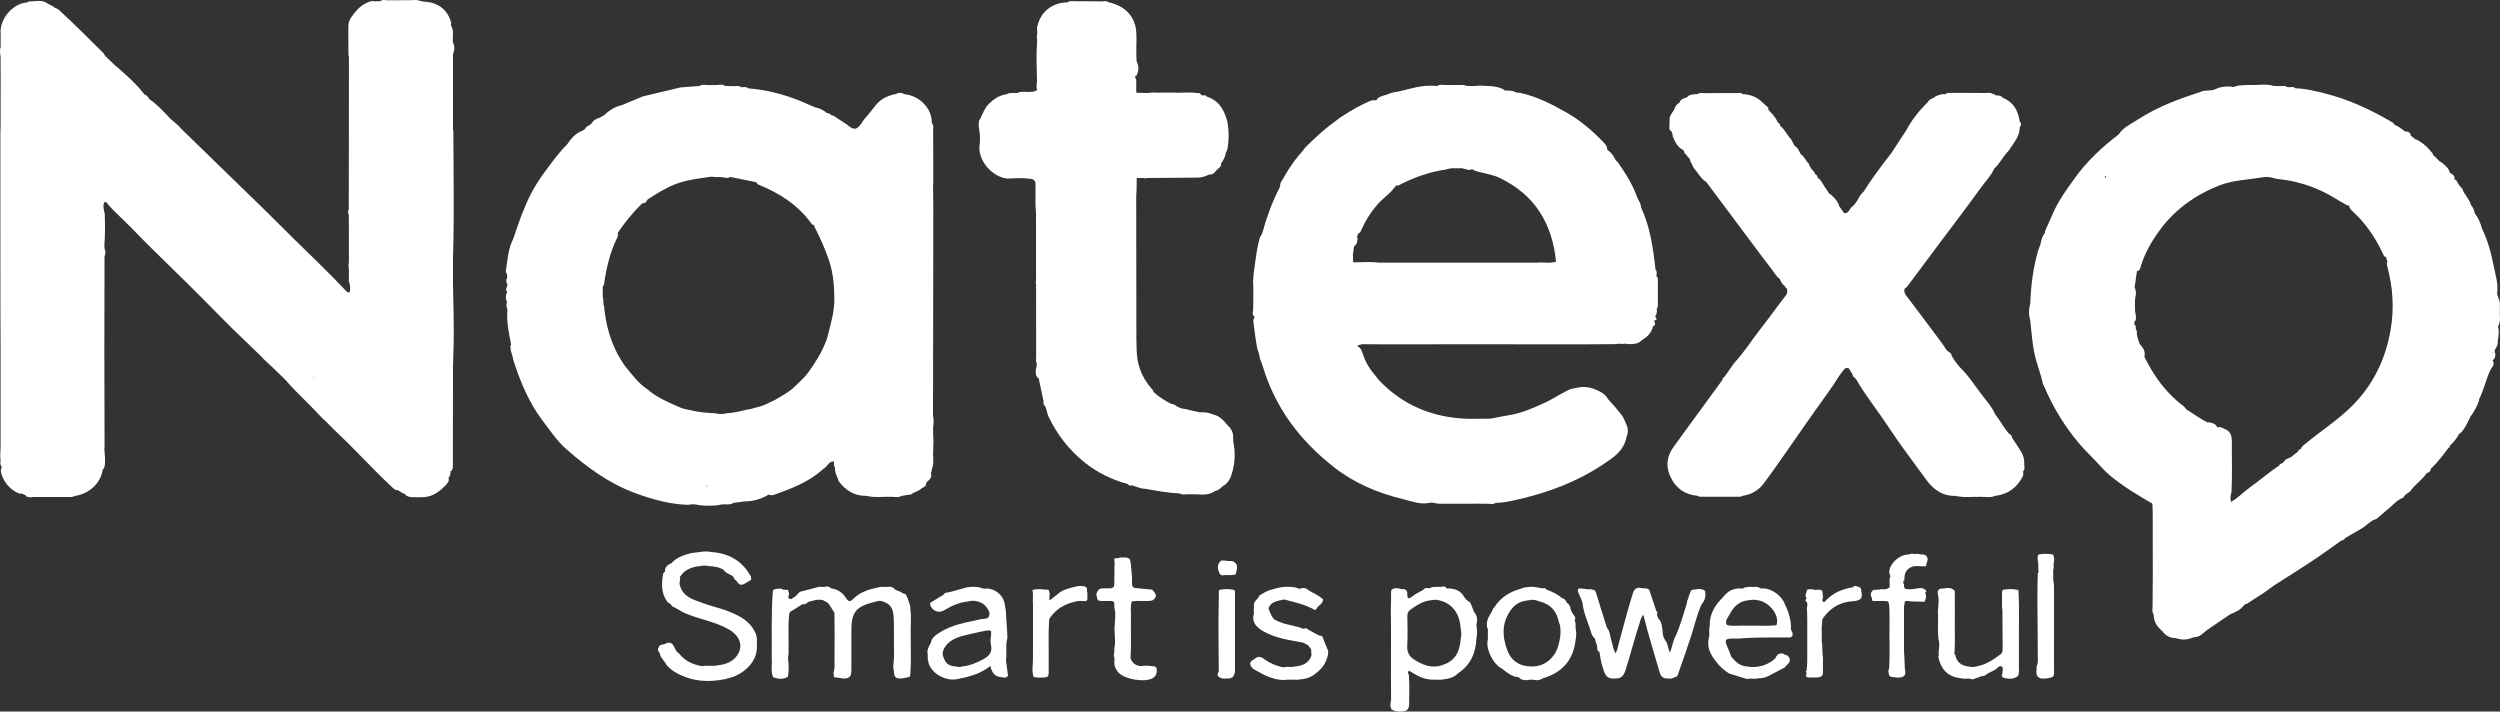 <?xml version="1.0" encoding="UTF-8"?>
<svg xmlns="http://www.w3.org/2000/svg" width="130" height="37" viewBox="0 0 130 37" fill="none">
  <rect x="0" y="0" width="130" height="37" fill="#333333" stroke="none"/>
  <path d="M47.333 31.645C47.354 31.451 47.236 31.288 47.2 31.108C47.134 31.009 47.131 30.849 46.949 30.861C46.834 30.725 46.628 30.746 46.508 30.617C46.399 30.5 46.258 30.501 46.113 30.518C45.973 30.529 45.83 30.496 45.691 30.54C45.201 30.639 44.726 30.781 44.368 31.142C44.187 31.326 44.113 31.281 43.986 31.088C43.816 30.831 43.572 30.642 43.24 30.599C43.152 30.546 43.07 30.474 42.953 30.504C42.799 30.546 42.637 30.487 42.484 30.541C42.233 30.607 41.983 30.673 41.733 30.739C41.58 30.752 41.494 30.854 41.416 30.966C41.329 31.028 41.242 31.089 41.155 31.151C40.871 31.146 41.05 30.959 41.03 30.85C41.016 30.811 41.001 30.771 40.987 30.732C40.991 30.732 40.994 30.725 40.995 30.71C40.997 30.697 40.989 30.686 40.973 30.676L40.724 30.661C40.675 30.627 40.624 30.603 40.563 30.605C40.437 30.634 40.286 30.585 40.191 30.713C40.093 31.899 40.144 33.087 40.131 34.275C40.163 34.588 40.061 34.911 40.206 35.216C40.465 35.313 40.72 35.343 40.97 35.191C40.972 35.175 40.975 35.16 40.978 35.145C41.023 34.855 41.022 34.566 40.979 34.276L40.985 34.104C41.025 33.985 41.001 33.862 41.005 33.742C41.023 33.165 40.971 32.588 41.032 32.013C41.036 31.913 41.042 31.829 41.158 31.768C41.356 31.665 41.54 31.534 41.73 31.414C41.867 31.454 41.953 31.366 42.044 31.293C42.148 31.267 42.252 31.24 42.356 31.213C42.505 31.174 42.653 31.179 42.802 31.21C42.885 31.258 42.968 31.306 43.051 31.353C43.19 31.506 43.266 31.699 43.392 31.859C43.399 32.676 43.405 33.494 43.394 34.311C43.391 34.529 43.423 34.753 43.344 34.967C43.34 35.005 43.344 35.041 43.358 35.078C43.358 35.098 43.357 35.119 43.357 35.139C43.348 35.214 43.399 35.226 43.457 35.23C43.657 35.227 43.851 35.328 44.054 35.261C44.128 35.238 44.189 35.196 44.227 35.128C44.281 35.006 44.265 34.877 44.271 34.75C44.271 34.586 44.271 34.422 44.272 34.258C44.272 33.798 44.271 33.338 44.272 32.877C44.263 31.862 44.466 31.575 45.37 31.325C45.43 31.309 45.491 31.298 45.551 31.281C45.69 31.233 45.827 31.228 45.96 31.298C46.284 31.404 46.421 31.631 46.458 31.955C46.5 32.318 46.475 32.679 46.486 33.04C46.472 33.542 46.519 34.045 46.46 34.546C46.439 34.652 46.45 34.757 46.48 34.86C46.496 34.964 46.485 35.072 46.537 35.169C46.579 35.236 46.646 35.264 46.721 35.276C46.911 35.306 47.086 35.234 47.268 35.209C47.325 35.185 47.326 35.133 47.334 35.085C47.393 34.294 47.351 33.501 47.357 32.708C47.36 32.354 47.393 31.998 47.333 31.645Z" fill="white"></path>
  <path d="M88.666 30.734C88.45 30.551 88.209 30.654 87.975 30.677L87.968 30.67C87.903 30.745 87.882 30.839 87.847 30.927C87.822 31.005 87.796 31.083 87.77 31.161C87.739 31.219 87.716 31.279 87.723 31.346C87.544 31.922 87.387 32.504 87.14 33.058C86.98 33.316 86.975 33.631 86.832 33.924C86.717 33.706 86.746 33.472 86.595 33.303C86.501 33.154 86.45 32.994 86.457 32.818C86.419 32.578 86.418 32.326 86.218 32.14C86.197 32.078 86.177 32.017 86.157 31.956C86.194 31.89 86.199 31.829 86.131 31.777C86.009 31.411 85.886 31.045 85.763 30.679C85.73 30.641 85.688 30.614 85.638 30.603C85.507 30.585 85.374 30.591 85.246 30.563C85.017 30.56 84.953 30.717 84.897 30.891C84.618 31.765 84.403 32.655 84.154 33.537C84.115 33.674 84.113 33.827 83.993 33.962C83.883 33.734 83.862 33.518 83.795 33.317C83.717 33.088 83.729 32.83 83.557 32.633C83.371 32.041 83.18 31.45 83.005 30.855C82.972 30.744 82.943 30.67 82.817 30.665C82.692 30.608 82.554 30.672 82.428 30.622C82.346 30.615 82.263 30.608 82.181 30.6C82.081 30.591 82.037 30.636 82.045 30.733C82.115 30.962 82.262 31.164 82.298 31.406C82.357 31.92 82.59 32.386 82.735 32.876C82.77 32.992 82.808 33.11 82.922 33.181C82.967 33.324 83.011 33.467 83.056 33.61C83.038 33.733 83.058 33.842 83.175 33.915C83.182 33.956 83.188 33.995 83.194 34.036C83.23 34.343 83.313 34.64 83.417 34.932C83.496 35.155 83.633 35.293 83.889 35.284C83.992 35.281 84.095 35.286 84.196 35.259C84.411 35.185 84.478 35.005 84.537 34.816C84.784 34.028 84.992 33.229 85.245 32.443C85.294 32.29 85.319 32.122 85.454 31.967C85.695 32.963 85.998 33.893 86.264 34.833C86.314 35.007 86.346 35.199 86.561 35.267C86.742 35.283 86.924 35.321 87.09 35.209C87.227 35.207 87.244 35.09 87.274 35.006C87.51 34.338 87.748 33.67 87.964 32.996C88.129 32.484 88.244 31.958 88.463 31.463C88.621 31.266 88.72 31.052 88.672 30.794C88.67 30.774 88.668 30.754 88.666 30.734Z" fill="white"></path>
  <path d="M104.985 34.517C104.985 34.287 104.985 34.056 104.985 33.825C104.97 32.792 105.015 31.76 104.961 30.727C104.951 30.709 104.949 30.69 104.955 30.67L104.941 30.679C104.675 30.616 104.409 30.621 104.143 30.675L104.136 30.67C104.069 30.906 104.123 31.147 104.106 31.385C104.114 31.494 104.088 31.605 104.126 31.712C104.129 32.391 104.131 33.071 104.138 33.751C104.139 33.859 104.113 33.964 104.035 34.021C103.648 34.307 103.249 34.576 102.754 34.659C102.627 34.694 102.5 34.693 102.374 34.66C101.973 34.621 101.719 34.396 101.674 34.041C101.64 34.034 101.614 34.022 101.632 33.981C101.675 33.353 101.639 32.724 101.651 32.095C101.651 31.846 101.651 31.598 101.651 31.349C101.649 31.143 101.654 30.936 101.648 30.73C101.435 30.471 101.155 30.615 100.9 30.611C100.864 30.625 100.832 30.646 100.805 30.674C100.723 30.774 100.771 30.884 100.786 30.99C100.852 31.338 100.738 31.686 100.781 32.034C100.783 32.432 100.756 32.829 100.798 33.226C100.898 33.516 100.783 33.81 100.816 34.101C100.808 34.12 100.8 34.14 100.792 34.16C100.926 34.802 101.288 35.211 101.993 35.27C102.161 35.328 102.341 35.253 102.508 35.314C102.527 35.319 102.546 35.326 102.564 35.333C102.732 35.273 102.9 35.212 103.068 35.152C103.146 35.176 103.202 35.135 103.256 35.09C103.424 34.968 103.629 34.909 103.802 34.787C103.879 34.733 103.962 34.585 104.084 34.659C104.205 34.733 104.115 34.876 104.131 34.986C104.133 34.995 104.128 35.006 104.126 35.016C104.054 35.153 104.118 35.237 104.251 35.264C104.5 35.315 104.745 35.317 104.951 35.135L104.944 35.131C105.033 34.931 104.962 34.721 104.985 34.517Z" fill="white"></path>
  <path d="M100.805 30.674L100.805 30.674L100.806 30.672L100.805 30.674Z" fill="white"></path>
  <path d="M39.357 33.229C39.358 33.038 39.274 32.876 39.177 32.717C38.846 32.168 38.28 31.95 37.717 31.725C37.614 31.696 37.513 31.661 37.41 31.628C36.976 31.518 36.555 31.368 36.138 31.21C35.789 31.078 35.494 30.874 35.372 30.501C35.323 30.392 35.331 30.282 35.361 30.17C35.367 30.125 35.365 30.081 35.354 30.037C35.352 30.029 35.349 30.022 35.347 30.015C35.575 29.638 35.942 29.483 36.377 29.439C36.548 29.4 36.72 29.399 36.891 29.44C37.155 29.455 37.414 29.491 37.64 29.641C37.737 29.804 37.92 29.848 38.07 29.936L38.144 30.007C38.169 30.078 38.193 30.151 38.277 30.179C38.38 30.332 38.48 30.491 38.708 30.358L39.023 30.174C39.088 30.12 39.064 30.058 39.038 29.997C39.043 29.997 39.047 29.989 39.05 29.974C39.052 29.96 39.044 29.949 39.024 29.94C38.588 29.17 37.909 28.774 37.017 28.707C36.804 28.667 36.591 28.667 36.378 28.707C36.208 28.73 36.033 28.737 35.869 28.78C35.509 28.877 35.159 28.999 34.912 29.294C34.899 29.294 34.887 29.293 34.873 29.296C34.714 29.389 34.566 29.489 34.583 29.702C34.584 29.707 34.588 29.71 34.59 29.715C34.556 29.748 34.522 29.781 34.487 29.814C34.398 30.324 34.368 30.826 34.692 31.281C34.712 31.299 34.731 31.318 34.75 31.337C34.79 31.363 34.831 31.387 34.871 31.413C34.921 31.483 34.966 31.558 35.062 31.578C35.146 31.623 35.229 31.669 35.313 31.715C35.464 31.826 35.635 31.895 35.811 31.962C36.513 32.232 37.27 32.357 37.928 32.747C38.507 33.089 38.694 33.669 38.253 34.182C38.026 34.446 37.687 34.556 37.332 34.594C37.059 34.663 36.777 34.581 36.503 34.64C36.027 34.554 35.605 34.375 35.311 33.977C35.171 33.901 35.115 33.761 35.053 33.631C34.942 33.401 34.781 33.364 34.566 33.489C34.448 33.532 34.28 33.495 34.251 33.678L34.254 33.675C34.193 33.729 34.208 33.791 34.233 33.855C34.259 33.893 34.285 33.931 34.31 33.969C34.331 34.167 34.478 34.298 34.584 34.45C34.617 34.502 34.638 34.562 34.683 34.607C34.946 34.895 35.276 35.07 35.644 35.207C36.312 35.456 36.987 35.451 37.673 35.322C37.874 35.268 38.079 35.226 38.268 35.134C38.352 35.09 38.437 35.049 38.52 35.003C39.026 34.664 39.365 34.231 39.36 33.603C39.359 33.509 39.359 33.416 39.36 33.322C39.361 33.291 39.36 33.26 39.357 33.229Z" fill="white"></path>
  <path d="M68.842 33.309C68.802 33.184 68.789 33.033 68.593 33.05L68.027 32.742C67.978 32.681 67.916 32.66 67.839 32.68C67.738 32.724 67.659 32.645 67.577 32.622C67.134 32.499 66.666 32.449 66.262 32.209C66.102 32.053 66.044 31.845 65.961 31.65C66.084 31.257 66.451 31.255 66.768 31.172C67.308 31.314 67.859 31.423 68.347 31.707L68.344 31.706C68.42 31.75 68.433 31.681 68.464 31.643C68.547 31.483 68.761 31.419 68.793 31.221C68.811 31.155 68.776 31.122 68.716 31.106C68.538 30.929 68.297 30.851 68.089 30.72C67.962 30.614 67.826 30.535 67.65 30.598C67.531 30.653 67.443 30.547 67.336 30.541C67.083 30.505 66.831 30.503 66.578 30.542C66.228 30.625 65.876 30.701 65.579 30.918C65.513 30.938 65.47 30.98 65.45 31.044C65.358 31.2 65.156 31.303 65.207 31.527C65.192 31.671 65.193 31.815 65.206 31.959L65.187 31.953C65.091 32.383 65.362 32.634 65.682 32.82C66.323 33.193 67.059 33.283 67.776 33.42C67.859 33.467 67.943 33.514 68.026 33.561C68.081 33.607 68.092 33.686 68.158 33.724C68.219 33.821 68.154 33.937 68.206 34.036C68.118 34.408 67.829 34.616 67.339 34.657C67.15 34.719 66.95 34.642 66.76 34.702C66.374 34.64 66.025 34.482 65.718 34.257C65.516 34.11 65.369 34.136 65.207 34.286C65.115 34.322 65.054 34.389 65.009 34.471C65.007 34.488 65.008 34.505 65.012 34.522C65.013 34.536 65.014 34.551 65.016 34.565C65.065 34.716 65.177 34.807 65.32 34.87C65.762 35.122 66.212 35.348 66.741 35.361C66.976 35.331 67.212 35.347 67.448 35.346C67.797 35.325 68.132 35.263 68.405 35.026C68.729 34.79 68.953 34.489 69.042 34.1C69.074 33.997 69.076 33.894 69.041 33.79C68.975 33.63 68.908 33.47 68.842 33.309Z" fill="white"></path>
  <path d="M59.974 34.641C59.932 34.64 59.89 34.639 59.848 34.638C59.681 34.605 59.514 34.603 59.346 34.637C59.06 34.629 58.882 34.482 58.787 34.227C58.837 33.508 58.791 32.789 58.811 32.07C58.819 31.81 58.766 31.546 58.847 31.289L58.841 31.281C59.196 31.197 59.561 31.303 59.916 31.225C60.171 31.062 60.17 30.915 59.912 30.663C59.663 30.642 59.414 30.615 59.166 30.587C59.074 30.586 58.98 30.591 58.908 30.52C58.819 30.342 58.882 30.152 58.865 29.968C58.821 29.679 58.832 29.383 58.76 29.097C58.707 29.017 58.621 29.004 58.535 28.988C58.438 28.989 58.342 28.987 58.245 28.99C58.21 29 58.177 29.015 58.143 29.028C58.084 29.028 58.026 29.028 57.967 29.028C57.966 29.045 57.961 29.062 57.953 29.077C57.946 29.077 57.942 29.086 57.939 29.105C57.938 29.115 57.945 29.124 57.956 29.131C57.941 29.154 57.935 29.18 57.941 29.207C57.948 29.225 57.956 29.242 57.967 29.258C57.962 29.322 57.956 29.386 57.951 29.45C57.951 29.591 57.951 29.733 57.951 29.875C57.954 29.888 57.956 29.9 57.958 29.913C57.951 29.952 57.948 29.992 57.946 30.031C57.931 30.192 57.973 30.358 57.912 30.517C57.875 30.556 57.831 30.582 57.775 30.587C57.703 30.595 57.63 30.591 57.558 30.592C57.463 30.593 57.368 30.589 57.273 30.601C57.184 30.611 57.12 30.655 57.086 30.737C56.963 30.873 57.031 31.017 57.07 31.16C57.079 31.176 57.086 31.194 57.091 31.212C57.356 31.312 57.637 31.201 57.904 31.274L57.897 31.285C57.919 31.306 57.936 31.33 57.948 31.358C57.929 31.525 57.96 31.689 57.993 31.852C57.994 32.009 57.998 32.167 57.971 32.324C57.971 32.366 57.971 32.408 57.971 32.45C57.92 32.816 58.009 33.182 57.972 33.548C57.965 33.59 57.959 33.631 57.952 33.673C57.95 33.686 57.948 33.699 57.947 33.712C57.955 33.83 57.946 33.946 57.919 34.061C57.928 34.114 57.925 34.17 57.951 34.22V34.344C57.921 34.604 58.008 34.825 58.196 35.006C58.525 35.324 59.463 35.48 59.884 35.292C60.053 35.217 60.139 35.084 60.151 34.911C60.16 34.788 60.144 34.662 59.974 34.641Z" fill="white"></path>
  <path d="M56.518 30.726C56.511 30.707 56.513 30.688 56.525 30.67C56.54 30.596 56.502 30.548 56.443 30.511C56.383 30.483 56.318 30.474 56.252 30.472C56.188 30.47 56.123 30.471 56.059 30.479C55.737 30.547 55.414 30.612 55.13 30.789C54.979 30.907 54.833 31.031 54.682 31.146C54.496 31.288 54.581 31.111 54.573 31.047C54.581 30.922 54.597 30.795 54.527 30.679C54.503 30.652 54.474 30.645 54.439 30.66C54.42 30.672 54.401 30.674 54.38 30.667C54.15 30.63 53.921 30.616 53.693 30.677C53.682 30.695 53.683 30.712 53.695 30.729C53.741 30.951 53.684 31.175 53.715 31.397C53.715 32.363 53.719 33.329 53.713 34.296C53.712 34.597 53.642 34.899 53.749 35.196L53.744 35.205C53.975 35.249 54.208 35.24 54.44 35.209C54.462 35.188 54.484 35.167 54.505 35.145C54.559 34.996 54.518 34.842 54.531 34.69C54.544 33.879 54.505 33.066 54.552 32.255C54.564 32.217 54.567 32.173 54.589 32.142C54.912 31.666 55.377 31.397 55.941 31.276C56.112 31.224 56.287 31.264 56.459 31.256C56.515 31.236 56.548 31.202 56.544 31.14C56.532 31.003 56.573 30.861 56.518 30.726Z" fill="white"></path>
  <path d="M96.524 30.477C96.442 30.442 96.392 30.5 96.336 30.539C95.772 30.635 95.271 30.847 94.895 31.285C94.862 31.306 94.828 31.309 94.793 31.292C94.74 31.221 94.772 31.148 94.791 31.076C94.792 31.023 94.801 30.968 94.775 30.916C94.807 30.529 94.498 30.716 94.33 30.666C94.205 30.63 94.08 30.619 93.957 30.674L93.937 30.794C93.885 30.895 93.864 30.997 93.935 31.099C93.954 31.161 93.803 31.226 93.939 31.285C94.048 31.439 93.916 31.605 93.968 31.762C93.991 32.453 93.971 33.145 93.978 33.837C93.974 34.189 93.992 34.541 93.938 34.891C93.839 34.931 93.98 34.976 93.935 35.018C93.909 35.11 93.877 35.204 94.023 35.228C94.229 35.218 94.436 35.255 94.64 35.207C94.678 35.182 94.716 35.158 94.754 35.133C94.836 34.976 94.774 34.807 94.794 34.644C94.782 34.442 94.817 34.238 94.773 34.036L94.753 33.486C94.708 33.357 94.741 33.223 94.731 33.092C94.744 32.856 94.704 32.618 94.753 32.383C94.76 32.312 94.742 32.226 94.778 32.174C95.111 31.692 95.554 31.366 96.161 31.281C96.375 31.25 96.61 31.285 96.782 31.109C96.821 30.981 96.823 30.853 96.78 30.726C96.809 30.532 96.65 30.52 96.524 30.477Z" fill="white"></path>
  <path d="M106.809 30.497C106.8 30.383 106.794 30.264 106.768 30.154V29.6C106.77 29.599 106.772 29.598 106.775 29.597C106.81 29.529 106.781 29.455 106.795 29.386C106.79 29.378 106.78 29.376 106.773 29.369C106.831 29.194 106.83 29.019 106.769 28.843C106.752 28.841 106.736 28.836 106.72 28.83C106.487 28.79 106.253 28.79 106.019 28.83C105.91 28.941 105.975 29.075 105.969 29.199C106.017 29.306 105.983 29.418 105.993 29.527C106.005 29.59 105.978 29.659 106.01 29.717C105.995 29.753 105.98 29.789 105.965 29.83C105.919 31.234 105.97 32.639 105.964 34.044C105.963 34.246 106.002 34.449 105.904 34.641C105.931 34.872 105.773 35.166 106.136 35.282C106.336 35.301 106.529 35.271 106.719 35.208C106.741 35.186 106.762 35.164 106.784 35.142C106.831 35.034 106.808 34.921 106.808 34.81C106.81 33.373 106.809 31.935 106.809 30.497Z" fill="white"></path>
  <path d="M64.182 30.679L64.181 30.678C63.915 30.62 63.649 30.614 63.383 30.682C63.376 31.189 63.368 31.695 63.361 32.201C63.364 33.09 63.364 33.979 63.376 34.868C63.377 34.976 63.24 35.086 63.374 35.193C63.449 35.254 63.536 35.285 63.634 35.286C63.801 35.279 63.976 35.309 64.121 35.194C64.147 35.137 64.172 35.079 64.197 35.022C64.22 34.974 64.219 34.924 64.219 34.873C64.219 33.533 64.219 32.192 64.219 30.852C64.219 30.793 64.232 30.729 64.182 30.679Z" fill="white"></path>
  <path d="M99.448 29.465C99.605 29.41 99.797 29.452 99.972 29.445C100.04 29.442 100.161 29.474 100.162 29.403C100.162 29.255 100.293 29.121 100.212 28.972C100.139 28.837 100.006 28.82 99.865 28.831C99.721 28.766 99.562 28.84 99.417 28.785C99.36 28.801 99.303 28.83 99.246 28.831C98.776 28.839 98.278 29.273 98.234 29.75C98.262 29.795 98.248 29.85 98.277 29.895C98.287 29.906 98.29 29.916 98.295 29.926C98.293 29.956 98.293 29.986 98.291 30.016C98.279 30.041 98.264 30.066 98.256 30.091C98.255 30.172 98.252 30.253 98.259 30.334C98.257 30.348 98.265 30.361 98.275 30.375C98.255 30.428 98.24 30.48 98.281 30.526C98.276 30.528 98.273 30.531 98.266 30.534C98.219 30.562 98.174 30.598 98.124 30.622C97.992 30.671 97.849 30.611 97.717 30.66C97.614 30.666 97.511 30.672 97.407 30.678L97.353 30.736C97.244 30.852 97.275 30.975 97.334 31.099C97.341 31.119 97.349 31.139 97.356 31.159C97.346 31.175 97.342 31.194 97.345 31.213C97.381 31.256 97.427 31.264 97.48 31.253C97.71 31.261 97.941 31.23 98.17 31.27C98.19 31.296 98.205 31.325 98.214 31.356C98.257 31.538 98.252 31.723 98.255 31.908C98.255 32.1 98.258 32.293 98.254 32.486C98.239 33.257 98.29 34.028 98.228 34.798C98.187 34.848 98.181 34.9 98.214 34.956C98.214 34.976 98.214 34.997 98.214 35.017C98.225 35.178 98.334 35.214 98.473 35.21C98.621 35.242 98.768 35.242 98.916 35.21C98.954 35.185 98.992 35.159 99.03 35.134C99.103 35.016 99.074 34.893 99.051 34.77C99.044 34.588 99.037 34.405 99.03 34.222C98.982 33.77 99.021 33.317 99.008 32.864C99.008 32.411 99.008 31.959 99.008 31.506C99.008 31.5 99.008 31.494 99.008 31.488C99.017 31.487 99.024 31.479 99.03 31.464C99.035 31.407 99.04 31.349 99.045 31.292C99.144 31.217 99.251 31.252 99.356 31.272C99.587 31.278 99.817 31.285 100.047 31.292C100.08 31.279 100.11 31.265 100.098 31.222C100.193 31.084 100.137 30.939 100.117 30.796C100.151 30.791 100.175 30.777 100.167 30.738C100.028 30.514 99.811 30.584 99.616 30.613C99.424 30.64 99.237 30.672 99.049 30.604C99.042 30.586 99.036 30.568 99.03 30.549C98.99 30.49 99.024 30.416 98.991 30.355C98.99 30.346 98.982 30.338 98.972 30.331C98.974 30.289 98.976 30.247 98.978 30.204C98.997 30.199 99.016 30.194 99.03 30.18C99.004 29.85 99.118 29.579 99.448 29.465Z" fill="white"></path>
  <path d="M64.132 29.199C64.011 29.134 63.871 29.206 63.748 29.151C63.665 29.15 63.582 29.148 63.499 29.147C63.257 29.368 63.309 29.613 63.439 29.864C63.478 29.884 63.517 29.904 63.556 29.924C63.767 29.869 63.986 29.943 64.196 29.88C64.213 29.874 64.231 29.871 64.25 29.869C64.279 29.857 64.282 29.838 64.263 29.815C64.378 29.463 64.344 29.306 64.132 29.199Z" fill="white"></path>
  <path d="M76.655 31.834C76.608 31.715 76.562 31.596 76.515 31.477C76.485 31.407 76.476 31.324 76.391 31.289C76.288 31.227 76.206 31.143 76.139 31.045C75.953 30.699 75.636 30.595 75.262 30.598C75.223 30.613 75.203 30.596 75.194 30.56C75.156 30.515 75.107 30.493 75.047 30.494C74.848 30.55 74.64 30.485 74.441 30.541C74.4 30.559 74.358 30.577 74.316 30.595C74.195 30.559 74.084 30.561 74.006 30.678C73.82 30.785 73.615 30.869 73.453 31.004C73.19 31.223 73.178 31.068 73.178 30.858C73.172 30.674 73.065 30.614 72.891 30.638C72.703 30.585 72.515 30.533 72.345 30.683C72.322 30.973 72.347 31.264 72.323 31.553C72.347 33.167 72.316 34.782 72.337 36.397C72.305 36.571 72.259 36.745 72.378 36.907C72.397 36.909 72.415 36.915 72.431 36.925C72.484 36.946 72.535 36.971 72.59 36.986C72.781 36.995 72.975 37.032 73.154 36.931C73.258 36.841 73.276 36.719 73.276 36.597C73.278 36.11 73.298 35.622 73.263 35.135C73.285 35.052 73.128 34.953 73.286 34.882C73.667 35.127 74.058 35.351 74.539 35.344C74.672 35.344 74.806 35.343 74.939 35.345C75.263 35.304 75.585 35.26 75.823 35.007C76.484 34.57 76.744 33.935 76.775 33.186C76.817 32.978 76.818 32.771 76.775 32.562C76.778 32.523 76.781 32.484 76.784 32.444C76.836 32.222 76.82 32.013 76.655 31.834ZM75.96 33.185C75.902 33.987 75.622 34.389 74.969 34.597C74.435 34.766 73.983 34.583 73.54 34.3C73.252 34.116 73.162 33.893 73.178 33.569C73.204 33.072 73.193 32.573 73.181 32.075C73.177 31.901 73.216 31.785 73.37 31.68C73.698 31.455 74.024 31.239 74.441 31.21C74.569 31.183 74.696 31.179 74.823 31.213C75.604 31.396 75.926 31.998 75.961 32.747C75.997 32.893 75.998 33.039 75.96 33.185Z" fill="white"></path>
  <path d="M52.385 33.178C52.376 32.706 52.32 32.237 52.306 31.766C52.283 31.627 52.259 31.487 52.235 31.347C52.13 30.919 51.749 30.617 51.293 30.6C51.156 30.652 51.042 30.562 50.917 30.54C50.706 30.506 50.495 30.505 50.285 30.541C49.973 30.626 49.661 30.711 49.349 30.796C49.262 30.831 49.136 30.781 49.09 30.907C48.881 31.034 48.673 31.162 48.464 31.289C48.367 31.327 48.35 31.396 48.383 31.487C48.489 31.775 48.827 31.904 49.096 31.736C49.481 31.498 49.885 31.319 50.344 31.277C50.513 31.231 50.68 31.223 50.848 31.28C51.014 31.323 51.159 31.4 51.266 31.534C51.383 31.68 51.502 31.84 51.431 32.033C51.364 32.211 51.169 32.163 51.022 32.196C50.281 32.362 49.517 32.468 48.864 32.89C48.657 33.024 48.443 33.161 48.402 33.433C48.317 33.583 48.234 33.735 48.221 33.911C48.277 34.055 48.207 34.21 48.264 34.353C48.323 34.944 49.116 35.438 49.751 35.318C50.38 35.199 50.987 35.047 51.499 34.626C51.573 34.995 51.754 35.19 52.043 35.211C52.177 35.225 52.324 35.293 52.418 35.131C52.382 34.87 52.346 34.609 52.31 34.348C52.373 33.961 52.27 33.563 52.385 33.178ZM51.168 34.26C50.812 34.462 50.445 34.609 50.037 34.659C49.931 34.69 49.824 34.689 49.717 34.66C49.265 34.624 49.169 34.465 49.043 34.135C48.941 33.87 49.17 33.535 49.398 33.364C49.754 33.096 50.19 33.039 50.608 32.935C50.813 32.884 51.021 32.846 51.227 32.802C51.333 32.785 51.439 32.751 51.538 32.823C51.537 32.901 51.536 32.98 51.535 33.058C51.498 33.221 51.5 33.385 51.533 33.549C51.605 33.88 51.465 34.091 51.168 34.26Z" fill="white"></path>
  <path d="M93.131 32.715C93.145 32.251 93.013 31.824 92.81 31.412C92.635 30.946 92.076 30.565 91.618 30.599H91.555C91.468 30.538 91.374 30.504 91.265 30.519C91.11 30.53 90.952 30.495 90.798 30.54C90.704 30.52 90.648 30.646 90.547 30.6C90.149 30.578 89.838 30.731 89.607 31.045C89.172 31.463 88.882 31.945 88.907 32.565C88.853 32.732 88.896 32.904 88.882 33.074C88.727 33.585 88.91 34.011 89.236 34.401C89.417 34.658 89.656 34.855 89.919 35.026C90.232 35.122 90.545 35.218 90.858 35.313C91.046 35.252 91.246 35.334 91.433 35.266C91.611 35.278 91.781 35.241 91.937 35.162C92.231 35.014 92.52 34.858 92.811 34.706C92.897 34.549 93.137 34.468 93.06 34.23C93.009 34.127 92.934 34.054 92.809 34.045C92.749 34.02 92.706 33.951 92.625 33.981C92.443 33.975 92.377 34.103 92.315 34.235C92.065 34.463 91.774 34.608 91.435 34.66C91.243 34.691 91.05 34.699 90.858 34.657C90.491 34.643 90.254 34.425 90.041 34.168C89.98 34.083 89.971 33.978 89.929 33.885C89.622 33.199 89.629 33.191 90.399 33.205C91.291 33.13 92.187 33.154 93.081 33.147C93.235 33.103 93.238 32.998 93.198 32.875C93.174 32.822 93.129 32.767 93.131 32.715ZM92.374 32.515C91.832 32.565 91.289 32.523 90.746 32.537C90.43 32.515 90.11 32.584 89.797 32.497C89.673 32.283 89.849 32.123 89.929 31.968C90.131 31.575 90.418 31.254 90.917 31.214C91.09 31.18 91.262 31.176 91.434 31.217C92.045 31.325 92.557 32.032 92.374 32.515Z" fill="white"></path>
  <path d="M81.877 32.262C81.961 32.139 81.893 32.047 81.814 31.956C81.761 31.859 81.679 31.774 81.676 31.655C81.642 31.536 81.606 31.418 81.485 31.351C81.424 31.247 81.382 31.126 81.235 31.107C80.997 30.9 80.716 30.768 80.42 30.66C80.373 30.596 80.319 30.551 80.232 30.597C80.127 30.578 80.023 30.559 79.918 30.541C79.729 30.505 79.539 30.507 79.349 30.54C79.246 30.541 79.155 30.594 79.06 30.62C78.489 30.78 78.013 31.078 77.702 31.589C77.627 31.631 77.618 31.709 77.591 31.777C77.567 31.817 77.542 31.856 77.518 31.895C77.362 32.154 77.239 32.418 77.369 32.725C77.371 32.901 77.37 33.078 77.37 33.254C77.236 33.714 77.629 34.535 78.095 34.765C78.363 34.961 78.608 35.199 78.973 35.214C79.083 35.357 79.244 35.366 79.407 35.369C79.561 35.333 79.714 35.335 79.867 35.37C80 35.375 80.124 35.351 80.232 35.27C81.269 34.97 81.826 34.287 81.935 33.247C81.976 33.06 81.975 32.872 81.935 32.685C81.917 32.544 81.96 32.395 81.878 32.262H81.877ZM81.12 33.185C81.061 33.505 80.991 33.816 80.783 34.09C80.439 34.543 79.975 34.71 79.423 34.644C78.929 34.585 78.567 34.301 78.396 33.857C78.099 33.085 78.071 32.323 78.637 31.627C78.87 31.34 79.184 31.24 79.537 31.211C79.643 31.181 79.749 31.183 79.856 31.21C79.933 31.234 80.008 31.262 80.086 31.282C80.644 31.43 80.951 31.795 81.057 32.337C81.068 32.394 81.098 32.448 81.119 32.503C81.157 32.73 81.155 32.958 81.12 33.185Z" fill="white"></path>
  <path d="M23.555 2.209C23.551 2.189 23.549 2.169 23.547 2.149C23.527 1.904 23.607 1.651 23.493 1.412C23.475 1.371 23.458 1.331 23.44 1.29C23.485 1.22 23.456 1.154 23.433 1.086C23.225 0.456 22.727 0.105 22.014 0.084C21.972 0.051 21.911 0.067 21.86 0.055C21.695 -0.031 21.519 0.009 21.346 0.011C20.949 0.012 20.552 0.013 20.155 0.014C20.025 0.012 19.888 -0.035 19.77 0.061C19.694 0.08 19.606 0.05 19.531 0.073C19.528 0.072 19.525 0.072 19.523 0.071C19.302 0.026 19.117 0.108 18.935 0.217C18.642 0.39 18.442 0.646 18.255 0.915C18.136 1.081 18.106 1.269 18.114 1.467C18.116 1.894 18.114 2.322 18.116 2.75C18.119 2.827 18.122 2.904 18.144 2.979C18.145 2.98 18.145 2.982 18.145 2.983C18.144 4.194 18.143 5.405 18.142 6.616C18.14 8.044 18.139 9.473 18.137 10.901C18.049 11.002 18.136 11.105 18.136 11.207C18.137 11.37 18.139 11.534 18.141 11.697C18.141 12.341 18.142 12.986 18.143 13.63C18.142 13.635 18.142 13.64 18.142 13.644C18.118 13.753 18.118 13.863 18.142 13.972C18.142 13.973 18.142 13.975 18.143 13.976C18.143 14.13 18.143 14.284 18.143 14.437C18.144 14.538 18.117 14.645 18.181 14.738C18.185 14.806 18.192 14.873 18.207 14.941C18.207 14.941 18.208 14.942 18.209 14.943C18.196 15.018 18.209 15.099 18.196 15.174C18.173 15.194 18.149 15.211 18.111 15.205C18.036 15.186 17.992 15.129 17.943 15.076C17.092 14.162 16.176 13.308 15.289 12.43C14.497 11.646 13.713 10.854 12.907 10.084C12.855 10.035 12.804 9.985 12.753 9.934C11.689 8.909 10.638 7.87 9.576 6.844C9.524 6.796 9.474 6.748 9.427 6.698C9.317 6.555 9.172 6.446 9.039 6.327C8.938 6.255 8.854 6.167 8.769 6.078C8.454 5.745 8.141 5.411 7.758 5.149C7.706 5.036 7.622 4.953 7.505 4.905C7.075 4.343 6.54 3.881 6.008 3.416C5.995 3.419 5.987 3.418 5.975 3.419C5.951 3.355 5.906 3.309 5.844 3.281C5.844 3.277 5.843 3.275 5.843 3.272C5.829 3.232 5.785 3.218 5.76 3.188C5.671 3.102 5.583 3.016 5.495 2.931C5.443 2.879 5.424 2.807 5.372 2.756C4.616 2.005 3.863 1.252 3.078 0.529C3.025 0.48 2.963 0.442 2.893 0.417C2.873 0.416 2.855 0.413 2.838 0.408C2.816 0.351 2.768 0.328 2.712 0.316C2.709 0.312 2.705 0.308 2.702 0.304C2.682 0.287 2.659 0.272 2.634 0.261C2.539 0.23 2.46 0.17 2.374 0.122C2.275 0.073 2.169 0.052 2.058 0.048C1.976 0.047 1.894 0.046 1.813 0.059C1.7 0.062 1.585 0.083 1.473 0.072C1.469 0.089 1.464 0.105 1.458 0.122C0.646 0.151 -0.053 1.034 0.035 1.781C0.034 1.998 0.033 2.216 0.032 2.434C-0.015 2.589 -0.004 2.745 0.025 2.902C0.027 2.908 0.028 2.914 0.03 2.919C0.03 2.926 0.03 2.934 0.03 2.941C0.031 3.247 0.032 3.553 0.033 3.859C0.033 4.757 0.032 5.655 0.032 6.554C0.028 6.676 0.021 6.798 0.021 6.92C0.021 9.901 0.02 12.883 0.022 15.865C0.022 16.658 0.028 17.452 0.031 18.245C0.031 19.287 0.031 20.328 0.031 21.37C0.031 21.696 0.03 22.022 0.03 22.348C0.031 22.531 0.031 22.714 0.032 22.897C0.032 22.917 0.032 22.938 0.032 22.959C0.031 23.059 0.031 23.16 0.03 23.261C0.024 23.405 0.017 23.549 0.011 23.693C0.017 23.774 0.022 23.854 0.028 23.935C0.024 24.042 -0.009 24.154 0.076 24.248C0.08 24.278 0.083 24.307 0.087 24.337C0.068 24.369 0.051 24.403 0.04 24.44C0.084 24.971 0.541 25.528 1.057 25.679C1.075 25.665 1.091 25.658 1.106 25.65C1.183 25.687 1.26 25.724 1.337 25.761C1.357 25.79 1.379 25.816 1.406 25.831C1.487 25.857 1.571 25.864 1.656 25.857C1.697 25.848 1.739 25.842 1.78 25.836C1.803 25.837 1.825 25.84 1.846 25.845C2.475 25.845 3.104 25.845 3.733 25.845C3.798 25.825 3.862 25.804 3.927 25.783C4.638 25.672 5.243 25.123 5.34 24.431C5.378 24.391 5.411 24.34 5.434 24.27C5.444 24.237 5.45 24.203 5.452 24.17C5.477 23.892 5.45 23.615 5.427 23.339C5.429 23.293 5.431 23.248 5.437 23.203C5.433 21.55 5.43 19.898 5.426 18.245C5.429 16.613 5.432 14.98 5.435 13.347C5.482 13.205 5.503 13.063 5.434 12.92L5.433 12.858C5.432 12.815 5.431 12.772 5.43 12.729C5.43 12.718 5.431 12.707 5.431 12.695C5.47 12.173 5.463 11.65 5.447 11.127C5.423 11.006 5.388 10.886 5.381 10.765C5.381 10.743 5.381 10.72 5.381 10.698C5.384 10.639 5.396 10.58 5.421 10.52C5.439 10.513 5.456 10.507 5.474 10.5C5.504 10.506 5.529 10.525 5.554 10.546C5.772 10.82 6.024 11.065 6.28 11.306C6.843 11.838 7.364 12.41 7.92 12.95C9.112 14.109 10.299 15.275 11.461 16.463C12.082 17.097 12.729 17.709 13.369 18.326C13.421 18.374 13.472 18.424 13.522 18.475C13.807 18.79 14.143 19.055 14.436 19.362C14.465 19.391 14.495 19.42 14.527 19.448C14.662 19.582 14.808 19.707 14.931 19.852C14.948 19.874 14.965 19.896 14.983 19.917C15.538 20.529 16.157 21.084 16.71 21.698C16.783 21.766 16.855 21.835 16.93 21.901C17.163 22.135 17.394 22.37 17.634 22.598C18.541 23.455 19.375 24.382 20.286 25.236C20.336 25.285 20.387 25.334 20.438 25.381C20.501 25.436 20.562 25.493 20.655 25.488C20.67 25.486 20.683 25.487 20.697 25.487C20.804 25.569 20.918 25.639 21.047 25.684C21.072 25.713 21.097 25.742 21.124 25.768C21.239 25.841 21.37 25.855 21.503 25.856C21.692 25.856 21.88 25.859 22.069 25.851C22.534 25.808 22.872 25.549 23.175 25.232C23.274 25.129 23.372 25.017 23.325 24.855C23.323 24.853 23.321 24.852 23.32 24.849C23.418 24.75 23.435 24.626 23.427 24.495C23.428 24.495 23.428 24.496 23.429 24.497C23.521 24.483 23.519 24.424 23.517 24.366C23.528 24.366 23.538 24.364 23.549 24.363C23.551 22.732 23.553 21.1 23.555 19.468C23.554 19.364 23.553 19.259 23.552 19.154C23.56 18.869 23.565 18.583 23.578 18.298C23.623 17.085 23.571 15.873 23.555 14.659C23.555 14.406 23.556 14.152 23.556 13.899C23.555 13.818 23.554 13.736 23.553 13.655C23.555 13.485 23.557 13.315 23.562 13.144C23.623 11.11 23.578 9.073 23.576 7.038C23.576 6.916 23.587 6.793 23.547 6.674C23.547 6.673 23.547 6.672 23.547 6.671L23.557 6.615C23.556 5.349 23.556 4.084 23.555 2.818C23.634 2.615 23.66 2.412 23.556 2.209L23.555 2.209ZM16.349 19.68C16.351 19.687 16.354 19.693 16.356 19.7C16.333 19.669 16.31 19.638 16.284 19.609C16.313 19.623 16.343 19.654 16.349 19.68ZM0.086 2.392C0.102 2.397 0.112 2.396 0.127 2.399C0.115 2.404 0.1 2.408 0.086 2.411C0.086 2.405 0.086 2.398 0.086 2.392ZM0.087 22.285C0.088 22.287 0.09 22.288 0.091 22.29C0.089 22.29 0.088 22.29 0.086 22.291C0.086 22.289 0.086 22.287 0.087 22.285Z" fill="white"></path>
  <path d="M130 16.103C129.963 15.92 130.046 15.724 129.938 15.549C129.911 15.469 129.883 15.388 129.856 15.308C129.856 15.267 129.856 15.226 129.856 15.184C129.908 14.726 129.762 14.292 129.676 13.851C129.544 13.169 129.366 12.499 129.055 11.87C128.987 11.581 128.861 11.319 128.68 11.081C128.666 10.915 128.59 10.775 128.485 10.648C128.404 10.333 128.128 10.116 128.038 9.806C127.898 9.687 127.808 9.533 127.726 9.375C127.69 9.353 127.654 9.332 127.618 9.31C127.673 9.167 127.576 9.098 127.474 9.03C127.449 9.019 127.424 9.008 127.404 8.993C127.399 8.978 127.389 8.964 127.374 8.954C127.37 8.941 127.369 8.926 127.373 8.907C127.284 8.703 127.118 8.565 126.944 8.433C126.911 8.418 126.88 8.401 126.849 8.383C126.754 8.273 126.65 8.171 126.537 8.078C126.522 8.047 126.505 8.017 126.495 7.981C126.27 7.68 125.997 7.432 125.657 7.257C125.646 7.257 125.633 7.259 125.621 7.259C125.531 7.188 125.442 7.116 125.351 7.045C125.354 7.035 125.354 7.028 125.358 7.018C125.314 6.879 125.216 6.825 125.072 6.842C124.9 6.711 124.731 6.574 124.526 6.489C124.482 6.521 124.438 6.528 124.393 6.525C124.435 6.511 124.48 6.498 124.526 6.489C124.493 6.452 124.466 6.404 124.424 6.379C123.312 5.712 122.138 5.17 120.871 4.852C120.381 4.729 119.882 4.604 119.367 4.593C119.236 4.465 119.071 4.562 118.926 4.528C118.83 4.44 118.714 4.47 118.602 4.478C118.48 4.475 118.357 4.473 118.235 4.47C117.841 4.343 117.439 4.435 117.04 4.42C116.936 4.42 116.831 4.42 116.727 4.42L116.725 4.416C116.718 4.416 116.71 4.42 116.702 4.428C116.699 4.432 116.699 4.436 116.699 4.441C116.51 4.42 116.328 4.451 116.152 4.523C116.131 4.523 116.11 4.522 116.089 4.522C116.042 4.506 115.996 4.492 115.953 4.508C115.939 4.505 115.925 4.503 115.91 4.499C115.641 4.487 115.386 4.534 115.148 4.66L115.149 4.658C114.941 4.73 114.715 4.682 114.504 4.75C113.343 5.129 112.197 5.544 111.173 6.212C110.822 6.441 110.414 6.612 110.177 6.984C109.326 7.632 108.551 8.354 107.924 9.214C107.438 9.882 106.958 10.555 106.652 11.327C106.551 11.552 106.449 11.777 106.348 12.002C106.344 12.04 106.34 12.078 106.336 12.116C106.181 12.295 106.143 12.517 106.095 12.736C106.053 12.847 106.002 12.956 105.97 13.069C105.721 13.961 105.605 14.871 105.573 15.793C105.489 16.081 105.486 16.368 105.573 16.656C105.649 17.36 105.689 18.066 105.885 18.758C105.993 19.137 106.129 19.51 106.22 19.894C106.214 19.943 106.228 19.986 106.265 20.021C106.508 20.605 106.798 21.172 107.131 21.707C107.438 22.201 107.784 22.679 108.171 23.126C108.5 23.505 108.873 23.846 109.203 24.219C109.593 24.661 110.052 25.005 110.53 25.333C110.943 25.617 111.383 25.863 111.811 26.126C111.831 26.133 111.851 26.14 111.871 26.147C111.889 26.168 111.907 26.19 111.926 26.212C111.931 26.354 111.941 26.496 111.941 26.638C111.944 27.756 111.945 28.875 111.946 29.993C111.942 30.491 111.933 30.988 111.936 31.486C111.936 31.644 111.886 31.812 111.994 31.959C111.985 32.322 112.169 32.59 112.437 32.817C112.607 33.049 112.834 33.178 113.13 33.182C113.404 33.271 113.678 33.286 113.952 33.183C113.994 33.166 114.036 33.15 114.078 33.134C114.383 33.14 114.561 32.923 114.769 32.759C115.164 32.49 115.559 32.221 115.955 31.952C116.205 31.834 116.476 31.748 116.649 31.514L116.778 31.397C116.829 31.404 116.873 31.389 116.908 31.353C117.099 31.227 117.29 31.102 117.481 30.976C117.533 30.925 117.613 30.918 117.663 30.865C117.872 30.716 118.08 30.567 118.289 30.418C118.942 30 119.601 29.59 120.247 29.161C120.758 28.822 121.252 28.459 121.753 28.106C121.844 28.107 121.905 28.062 121.943 27.984C122.227 27.818 122.508 27.647 122.795 27.488C123.065 27.337 123.255 27.067 123.573 26.988L124.137 26.506C124.411 26.3 124.616 26.009 124.956 25.885C125.003 25.827 125.049 25.77 125.096 25.712C125.206 25.639 125.324 25.576 125.395 25.459L125.393 25.46C125.637 25.149 125.98 24.924 126.198 24.589C126.21 24.589 126.222 24.587 126.234 24.587C126.317 24.564 126.37 24.512 126.394 24.431C126.399 24.412 126.401 24.395 126.401 24.378C126.745 24.05 127.037 23.681 127.312 23.297C127.327 23.291 127.341 23.29 127.356 23.282C127.376 23.259 127.389 23.233 127.396 23.205C127.397 23.193 127.394 23.184 127.394 23.173C127.596 22.992 127.759 22.782 127.886 22.546C127.907 22.537 127.928 22.527 127.95 22.518C128.153 22.318 128.265 22.062 128.394 21.817C128.427 21.723 128.469 21.634 128.539 21.561C128.691 21.324 128.825 21.079 128.917 20.814C128.917 20.794 128.912 20.777 128.91 20.758C128.977 20.657 129.009 20.541 129.057 20.43C129.237 20.011 129.321 19.557 129.549 19.156C129.654 19.027 129.724 18.894 129.607 18.738C129.615 18.738 129.622 18.74 129.631 18.739C129.732 18.635 129.779 18.513 129.756 18.369C129.748 18.359 129.739 18.354 129.729 18.348C129.729 18.3 129.729 18.253 129.729 18.206C129.758 18.16 129.78 18.11 129.808 18.066C129.84 18.01 129.865 17.952 129.876 17.889C129.87 17.639 129.965 17.395 129.926 17.144C129.917 17.079 129.91 17.014 129.902 16.949C129.911 16.932 129.922 16.915 129.937 16.9C130.055 16.641 129.96 16.367 130 16.102L130 16.103ZM113.003 31.154C113.004 31.156 113.006 31.158 113.006 31.16C113.004 31.16 113.002 31.16 113 31.16C113.001 31.158 113.002 31.156 113.003 31.154ZM123.32 24.843C123.321 24.848 123.322 24.852 123.323 24.856C123.316 24.854 123.308 24.852 123.3 24.85C123.307 24.848 123.313 24.846 123.32 24.843ZM118.92 26.018C118.908 26.014 118.9 26.004 118.89 25.997C118.901 26 118.912 26.003 118.923 26.005C118.922 26.01 118.921 26.014 118.92 26.018ZM117.992 28.027C117.987 28 117.981 27.974 117.981 27.95C118 27.972 118.009 27.996 117.992 28.027ZM118.153 24.968C118.161 24.95 118.172 24.935 118.184 24.924C118.174 24.939 118.164 24.954 118.153 24.968ZM111.309 13.894C111.516 13.178 111.883 12.54 112.327 11.941C113.115 10.878 114.158 10.136 115.398 9.646C116.087 9.374 116.827 9.35 117.549 9.238C117.75 9.192 117.951 9.186 118.151 9.241C118.282 9.278 118.412 9.309 118.548 9.323C119.29 9.397 119.993 9.606 120.671 9.908C121.156 10.123 121.588 10.427 122.052 10.676C122.12 10.675 122.181 10.68 122.17 10.77C122.199 10.86 122.266 10.926 122.334 10.988C123.015 11.611 123.522 12.351 123.904 13.176C123.937 13.249 123.958 13.334 124.051 13.363C124.061 13.368 124.07 13.375 124.079 13.38L124.15 13.64C124.139 13.649 124.129 13.659 124.12 13.673C124.107 13.735 124.122 13.795 124.138 13.854C124.432 14.94 124.506 16.032 124.313 17.148C124.05 18.669 123.416 20.001 122.307 21.109C121.575 21.842 120.692 22.401 119.898 23.063C119.795 23.149 119.675 23.219 119.64 23.36C119.64 23.361 119.64 23.363 119.64 23.364C119.59 23.35 119.552 23.372 119.52 23.419C119.518 23.439 119.512 23.454 119.508 23.471C119.375 23.576 119.242 23.681 119.108 23.786C119.065 23.8 119.021 23.815 118.981 23.834C118.902 23.869 118.827 23.909 118.777 23.982C118.774 23.993 118.77 24.003 118.767 24.013C118.721 24.026 118.701 24.067 118.677 24.104C118.664 24.105 118.652 24.107 118.633 24.101C118.576 24.116 118.534 24.146 118.522 24.206C117.994 24.552 117.522 24.97 117.009 25.335C116.665 25.58 116.379 25.894 116.008 26.105C116.008 26.088 116.01 26.072 116.007 26.055C115.964 25.893 115.992 25.736 116.038 25.58C116.085 24.737 116.049 23.893 116.057 23.05C116.062 22.516 115.958 22.384 115.436 22.203C115.374 22.199 115.339 22.21 115.322 22.23C115.31 22.226 115.298 22.223 115.285 22.222C115.287 22.22 115.289 22.217 115.29 22.214C115.209 22.021 115.029 21.988 114.85 21.954C114.834 21.959 114.821 21.967 114.808 21.975C114.418 21.786 114.077 21.521 113.706 21.302C113.652 21.241 113.607 21.168 113.543 21.12C112.63 20.439 111.998 19.549 111.508 18.55C111.585 18.269 111.427 18.07 111.258 17.875C111.205 17.694 111.119 17.521 111.112 17.328C111.125 17.26 111.129 17.194 111.07 17.14C111.037 17.06 111.103 16.951 110.996 16.892C110.992 16.836 110.988 16.781 110.984 16.726C111 16.716 111.017 16.705 111.034 16.691C111.117 16.51 111.035 16.331 111.023 16.152C111.012 15.987 111.016 15.822 111.018 15.655C111.019 15.623 111.021 15.59 111.022 15.558C111.052 15.402 111.094 15.247 111.052 15.087C111.035 15.04 111.017 14.993 111 14.946C111.041 14.661 111.081 14.376 111.122 14.091C111.13 14.094 111.135 14.094 111.143 14.098C111.251 14.071 111.285 13.982 111.31 13.894L111.309 13.894ZM109.43 9.233C109.45 9.2 109.469 9.165 109.486 9.129C109.495 9.16 109.505 9.192 109.518 9.228C109.488 9.228 109.459 9.231 109.43 9.233ZM129.566 18.348C129.592 18.338 129.611 18.324 129.631 18.31C129.632 18.318 129.635 18.325 129.64 18.331C129.618 18.334 129.594 18.339 129.566 18.348Z" fill="white"></path>
  <path d="M86.207 15.754C86.21 15.38 86.209 15.007 86.21 14.634C86.196 14.55 86.231 14.456 86.152 14.387C86.146 14.368 86.141 14.35 86.135 14.331C86.142 14.223 86.182 14.109 86.084 14.017C85.964 12.908 85.812 11.805 85.33 10.774C85.33 10.774 85.331 10.774 85.331 10.774C85.327 10.589 85.22 10.442 85.142 10.284C84.914 9.615 84.533 9.025 84.134 8.445C84.094 8.405 84.053 8.366 84.013 8.326C83.921 8.136 83.816 7.954 83.63 7.832C83.612 7.813 83.593 7.794 83.574 7.775C83.569 7.738 83.565 7.701 83.56 7.664C83.534 7.561 83.465 7.487 83.393 7.411C82.822 6.813 82.198 6.277 81.471 5.86C80.704 5.42 79.92 5.02 79.043 4.827C78.982 4.829 78.924 4.821 78.868 4.808C78.855 4.804 78.842 4.802 78.829 4.798C78.771 4.782 78.715 4.76 78.659 4.735C78.555 4.716 78.451 4.711 78.346 4.703C78.294 4.72 78.242 4.733 78.215 4.666C77.819 4.44 77.374 4.485 76.944 4.449C76.889 4.456 76.835 4.461 76.781 4.466C76.728 4.464 76.673 4.479 76.621 4.474C76.461 4.46 76.295 4.507 76.143 4.422C75.789 4.421 75.435 4.421 75.081 4.42C74.969 4.406 74.856 4.387 74.756 4.463C74.738 4.469 74.719 4.471 74.701 4.472C74.606 4.467 74.511 4.461 74.417 4.455C73.723 4.443 73.083 4.715 72.41 4.814C72.378 4.821 72.346 4.83 72.316 4.843C72.097 4.949 71.84 4.961 71.64 5.112C71.632 5.125 71.625 5.138 71.617 5.151C71.561 5.263 71.454 5.189 71.373 5.213C71.334 5.233 71.288 5.232 71.248 5.247C70.757 5.463 70.289 5.718 69.846 6.015C69.744 6.071 69.647 6.134 69.56 6.211C68.956 6.639 68.41 7.129 67.893 7.653C67.873 7.673 67.854 7.695 67.837 7.717C67.716 7.905 67.539 8.05 67.415 8.235C67.342 8.321 67.278 8.413 67.212 8.503C66.982 8.822 66.798 9.168 66.596 9.502C66.58 9.545 66.57 9.589 66.566 9.634C66.566 9.658 66.563 9.681 66.56 9.703C66.54 9.745 66.524 9.789 66.503 9.831C66.123 10.567 65.854 11.342 65.634 12.135C65.596 12.201 65.559 12.268 65.521 12.335C65.343 12.912 65.29 13.511 65.208 14.104C65.2 14.136 65.192 14.168 65.189 14.201C65.172 14.343 65.184 14.486 65.157 14.627C65.152 14.691 65.167 14.755 65.171 14.819C65.177 14.934 65.172 15.05 65.172 15.165C65.17 15.323 65.172 15.482 65.173 15.641C65.163 15.663 65.163 15.685 65.172 15.708C65.172 15.84 65.172 15.973 65.165 16.105C65.142 16.239 65.099 16.376 65.24 16.479C65.25 16.48 65.256 16.476 65.264 16.476C65.15 16.577 65.172 16.709 65.189 16.835C65.246 17.263 65.293 17.693 65.377 18.118C65.407 18.242 65.466 18.357 65.486 18.483C65.496 18.543 65.505 18.604 65.522 18.664C65.531 18.693 65.541 18.722 65.555 18.75C65.597 18.843 65.632 18.939 65.661 19.038C66.304 21.196 67.6 22.917 69.388 24.31C70.446 25.134 71.66 25.643 72.963 25.957C73.404 26.064 73.841 26.246 74.316 26.152C74.509 26.091 74.688 26.211 74.877 26.192C75.028 26.193 75.178 26.194 75.328 26.195C75.871 26.194 76.414 26.193 76.957 26.192C77.103 26.193 77.249 26.194 77.395 26.195C77.527 26.206 77.66 26.23 77.781 26.15C78.184 26.145 78.572 26.055 78.963 25.965C80.517 25.608 81.985 25.056 83.312 24.181C83.873 23.811 84.451 23.447 84.579 22.718C84.669 22.511 84.671 22.304 84.581 22.097C84.495 21.919 84.442 21.731 84.315 21.567C84.097 21.286 83.864 21.019 83.621 20.758C83.458 20.439 83.136 20.33 82.832 20.201C82.555 20.121 82.276 20.09 81.992 20.17C81.913 20.181 81.834 20.192 81.756 20.213C81.514 20.27 81.32 20.423 81.1 20.524C80.881 20.656 80.656 20.776 80.43 20.898C79.792 21.192 79.151 21.482 78.445 21.595C78.236 21.625 78.03 21.672 77.823 21.71C77.694 21.732 77.568 21.767 77.436 21.772C77.303 21.777 77.171 21.776 77.038 21.773C76.797 21.777 76.557 21.783 76.317 21.776C74.498 21.718 72.946 21.076 71.702 19.765C71.579 19.615 71.465 19.459 71.339 19.31C71.141 19.045 70.983 18.76 70.879 18.447C70.832 18.293 70.794 18.134 70.644 18.035C70.633 18.029 70.62 18.026 70.606 18.024C70.603 18.002 70.6 17.981 70.597 17.959C70.606 17.959 70.616 17.96 70.623 17.957C70.65 17.949 70.678 17.939 70.704 17.927C70.877 17.873 71.055 17.909 71.231 17.902C71.436 17.902 71.642 17.903 71.847 17.904C73.919 17.904 75.992 17.906 78.064 17.903C80.064 17.901 82.063 17.915 84.063 17.895C84.089 17.891 84.115 17.884 84.141 17.875C84.269 17.875 84.4 17.897 84.526 17.867C84.572 17.882 84.621 17.892 84.67 17.895C84.927 17.886 85.194 17.904 85.383 17.681C85.673 17.515 85.888 17.293 85.959 16.962C86.17 16.9 85.997 16.758 86.026 16.657C86.299 16.638 85.993 16.473 86.092 16.41C86.139 16.352 86.154 16.286 86.145 16.216C86.178 16.194 86.174 16.154 86.154 16.105C86.153 16.084 86.153 16.064 86.152 16.043C86.235 15.959 86.205 15.853 86.206 15.755L86.207 15.754ZM71.966 13.74C71.953 13.735 71.939 13.732 71.926 13.726C71.941 13.726 71.956 13.726 71.971 13.726C71.969 13.731 71.967 13.736 71.966 13.74ZM71.687 13.653C71.283 13.608 70.879 13.635 70.474 13.639C70.45 13.642 70.427 13.649 70.403 13.656C70.298 13.544 70.394 13.402 70.347 13.281C70.368 13.122 70.39 12.964 70.411 12.805C70.426 12.797 70.44 12.793 70.455 12.782C70.57 12.665 70.597 12.521 70.589 12.366C70.57 12.344 70.56 12.324 70.55 12.304C70.613 12.27 70.609 12.212 70.609 12.156C70.626 12.148 70.641 12.139 70.665 12.133C70.749 12.079 70.775 11.99 70.813 11.907C71.051 11.383 71.36 10.905 71.765 10.487C71.994 10.252 72.273 10.065 72.472 9.8C72.496 9.78 72.512 9.748 72.53 9.718C72.563 9.7 72.589 9.673 72.61 9.638C72.633 9.632 72.662 9.635 72.701 9.652C73.482 9.24 74.303 8.94 75.187 8.816C75.279 8.778 75.379 8.775 75.473 8.749C75.652 8.749 75.831 8.748 76.01 8.748C76.088 8.772 76.172 8.776 76.25 8.806C76.316 8.826 76.382 8.853 76.454 8.832C76.461 8.821 76.467 8.816 76.473 8.808C76.516 8.808 76.558 8.808 76.6 8.808C76.623 8.835 76.645 8.864 76.672 8.868C77.105 9.016 77.572 9.052 77.988 9.253C79.837 10.143 80.717 11.652 80.914 13.597C80.914 13.6 80.916 13.603 80.916 13.606C80.59 13.713 80.25 13.62 79.919 13.658C77.233 13.658 74.547 13.657 71.861 13.657L71.694 13.658C71.692 13.656 71.689 13.655 71.686 13.653L71.687 13.653ZM85.767 14.144C85.767 14.144 85.766 14.143 85.766 14.143C85.766 14.143 85.766 14.143 85.767 14.142C85.767 14.143 85.767 14.143 85.767 14.144Z" fill="white"></path>
  <path d="M105.261 24.181C105.271 23.952 105.234 23.728 105.121 23.53C104.974 23.272 104.8 23.029 104.637 22.78C104.602 22.714 104.624 22.612 104.513 22.595C104.209 22.285 104.027 21.891 103.756 21.558C103.601 21.186 103.331 20.885 103.088 20.571C102.707 20.078 102.377 19.545 101.922 19.107C101.757 18.916 101.598 18.72 101.486 18.493C101.484 18.405 101.423 18.356 101.357 18.311C101.32 18.287 101.283 18.262 101.246 18.238C101.22 18.2 101.193 18.161 101.167 18.123C101.106 18.031 101.051 17.936 100.985 17.849C100.362 17.015 99.741 16.18 99.109 15.352C99.019 15.234 99.009 15.131 99.043 15.005C99.084 14.975 99.135 14.952 99.164 14.914C99.715 14.179 100.261 13.442 100.811 12.707C101.547 11.723 102.296 10.747 103.014 9.75C103.247 9.427 103.541 9.14 103.7 8.767C104.002 8.496 104.166 8.12 104.45 7.836C104.506 7.754 104.563 7.674 104.618 7.591C104.813 7.292 105.041 7.006 105.022 6.622C105.119 6.516 105.116 6.409 105.022 6.303C104.941 5.752 104.702 5.308 104.143 5.082C104.045 4.962 103.907 4.959 103.768 4.96C103.746 4.898 103.689 4.905 103.639 4.898C103.514 4.789 103.361 4.837 103.22 4.836C102.603 4.828 101.986 4.83 101.369 4.829C101.306 4.854 101.219 4.815 101.175 4.895C101.094 4.897 101.013 4.9 100.932 4.903C100.866 4.955 100.758 4.933 100.7 4.999C100.669 5.001 100.641 5.011 100.617 5.031C100.596 5.049 100.576 5.068 100.556 5.086C100.42 5.127 100.307 5.196 100.236 5.321C100.213 5.344 100.19 5.367 100.167 5.391C99.744 5.812 99.386 6.281 99.107 6.805C98.854 7.191 98.602 7.576 98.349 7.962C97.839 8.615 97.34 9.277 96.899 9.978C96.668 10.16 96.609 10.462 96.401 10.661C96.383 10.681 96.366 10.7 96.348 10.72C96.17 10.811 96.168 11.108 95.895 11.087L95.641 10.725C95.581 10.496 95.428 10.327 95.259 10.168C95.24 10.149 95.221 10.13 95.202 10.11C95.183 10.105 95.164 10.1 95.144 10.096C95.061 9.976 94.977 9.855 94.894 9.735C94.782 9.559 94.702 9.361 94.515 9.241C94.513 9.156 94.478 9.092 94.393 9.061C94.351 8.892 94.155 8.815 94.126 8.638C94.06 8.622 94.07 8.569 94.067 8.522C93.899 8.372 93.835 8.139 93.635 8.014C93.55 7.86 93.5 7.683 93.326 7.592C93.26 7.47 93.193 7.349 93.127 7.227C92.917 7.021 92.818 6.728 92.572 6.55C92.57 6.46 92.521 6.403 92.441 6.365C92.351 6.122 92.168 5.941 91.998 5.751C91.98 5.732 91.962 5.714 91.944 5.695C91.965 5.654 91.967 5.615 91.929 5.578C91.846 5.503 91.757 5.433 91.678 5.354C91.388 5.061 91.036 4.908 90.618 4.896C90.526 4.796 90.403 4.839 90.294 4.838C89.731 4.835 89.168 4.837 88.605 4.843C88.495 4.844 88.374 4.804 88.278 4.896C88.259 4.902 88.239 4.901 88.221 4.891C88.181 4.896 88.141 4.9 88.101 4.904C87.989 4.927 87.861 4.908 87.781 5.016L87.66 5.088C87.514 5.119 87.389 5.175 87.34 5.328L87.338 5.33C87.222 5.404 87.127 5.494 87.088 5.628C87.066 5.672 87.044 5.716 87.021 5.759C86.921 5.907 86.799 6.046 86.818 6.241C86.818 6.334 86.817 6.426 86.813 6.518C86.805 6.538 86.804 6.558 86.809 6.578C86.807 6.604 86.807 6.631 86.804 6.658C86.803 6.721 86.829 6.772 86.881 6.811C86.896 6.813 86.906 6.817 86.918 6.82C86.938 6.881 86.947 6.947 86.983 7.002C86.976 7.027 86.971 7.052 86.973 7.073C87.096 7.356 87.211 7.645 87.52 7.795C87.524 7.792 87.528 7.791 87.532 7.788C87.554 7.845 87.576 7.903 87.599 7.959C87.609 7.988 87.628 8.006 87.657 8.016C87.73 8.069 87.739 8.179 87.837 8.21C87.861 8.27 87.885 8.33 87.909 8.39C87.919 8.444 87.924 8.504 87.982 8.515C87.997 8.616 88.049 8.7 88.11 8.78C88.303 8.991 88.428 9.257 88.669 9.428C88.687 9.437 88.712 9.441 88.722 9.456C89.708 10.775 90.693 12.095 91.678 13.415C91.804 13.579 91.93 13.742 92.056 13.905C92.222 14.109 92.34 14.349 92.554 14.515C92.608 14.658 92.682 14.788 92.813 14.879C92.828 14.941 92.87 14.98 92.926 15.008C92.929 15.123 92.969 15.227 92.874 15.349C92.413 15.94 91.981 16.552 91.518 17.141C91.069 17.714 90.686 18.335 90.183 18.868L90.182 18.868C90.012 19.11 89.843 19.352 89.674 19.595C89.574 19.62 89.586 19.718 89.547 19.782C89.206 20.249 88.866 20.716 88.525 21.183C88.022 21.872 87.514 22.558 87.017 23.252C86.662 23.746 86.606 24.265 86.877 24.824C87.162 25.411 87.626 25.723 88.281 25.784C88.318 25.8 88.355 25.83 88.392 25.83C89.096 25.833 89.799 25.833 90.503 25.829C90.54 25.829 90.577 25.799 90.614 25.783C91.065 25.717 91.44 25.503 91.703 25.153C92.177 24.523 92.623 23.875 93.075 23.23C93.522 22.595 93.955 21.951 94.409 21.32C94.832 20.732 95.263 20.149 95.646 19.534C95.71 19.45 95.778 19.368 95.838 19.28C95.915 19.169 95.999 19.088 96.147 19.166C96.21 19.268 96.273 19.37 96.336 19.473C96.344 19.52 96.333 19.577 96.398 19.597C96.432 19.631 96.466 19.666 96.5 19.7C96.503 19.71 96.509 19.718 96.52 19.72C97.022 20.602 97.671 21.391 98.226 22.24C98.826 23.159 99.504 24.028 100.146 24.921C100.52 25.442 100.989 25.799 101.68 25.785C102.116 25.89 102.561 25.824 103.001 25.834C103.254 25.839 103.516 25.887 103.764 25.783C104.45 25.698 104.914 25.326 105.205 24.73C105.206 24.651 105.208 24.572 105.209 24.494C105.31 24.403 105.265 24.289 105.262 24.182L105.261 24.181Z" fill="white"></path>
  <path d="M63.563 25.292C63.896 25.125 64.008 24.82 64.094 24.495C64.23 23.983 64.236 23.47 64.128 22.954C64.126 22.874 64.125 22.794 64.123 22.714C64.126 22.457 64 22.26 63.816 22.091C63.616 21.843 63.399 21.616 63.062 21.547C62.902 21.475 62.732 21.444 62.556 21.437C62.492 21.437 62.428 21.437 62.365 21.437C62.093 21.376 61.821 21.315 61.549 21.254C61.405 21.257 61.294 21.175 61.173 21.12C61.103 21.051 61.024 21.001 60.92 21.006C60.576 20.843 60.263 20.638 59.984 20.384C59.977 20.307 59.924 20.258 59.877 20.204C59.35 19.605 59.104 18.907 59.104 18.122C59.1 17.959 59.092 17.797 59.092 17.634C59.088 15.165 59.086 12.697 59.083 10.228C59.086 10.162 59.089 10.097 59.092 10.031C59.104 9.989 59.103 9.947 59.097 9.906C59.099 9.87 59.1 9.834 59.102 9.798C59.105 9.618 59.107 9.437 59.11 9.257C59.23 9.256 59.349 9.254 59.469 9.253C59.511 9.285 59.554 9.288 59.599 9.256C60.48 9.249 61.361 9.243 62.242 9.236C62.467 9.242 62.673 9.181 62.868 9.075C63.041 9.096 63.147 8.999 63.239 8.877C63.323 8.793 63.408 8.709 63.493 8.626C63.492 8.589 63.49 8.551 63.489 8.513C63.598 8.34 63.72 8.173 63.737 7.961C63.765 7.9 63.792 7.839 63.82 7.778C63.913 7.288 63.907 6.798 63.82 6.309C63.801 6.247 63.781 6.186 63.762 6.125C63.598 5.606 63.308 5.196 62.748 5.021C62.688 4.906 62.577 4.983 62.493 4.958C62.473 4.937 62.454 4.916 62.434 4.895C62.411 4.875 62.388 4.855 62.365 4.836C62.312 4.836 62.258 4.837 62.205 4.837C61.826 4.772 61.438 4.845 61.057 4.814C60.82 4.816 60.583 4.816 60.346 4.815C60.149 4.843 59.94 4.778 59.746 4.836C59.681 4.834 59.615 4.833 59.549 4.832C59.518 4.827 59.486 4.827 59.454 4.83C59.376 4.829 59.297 4.828 59.219 4.826C59.18 4.827 59.14 4.828 59.1 4.829C59.095 4.795 59.089 4.76 59.083 4.725C59.083 4.538 59.084 4.35 59.085 4.163C59.053 4.096 59.022 4.029 59.032 3.954C59.054 3.948 59.076 3.94 59.096 3.928C59.233 3.683 59.225 3.435 59.103 3.187C59.099 3.066 59.094 2.945 59.089 2.823C59.072 2.332 59.141 1.839 59.042 1.351C58.987 1.192 58.939 1.032 58.845 0.886C58.566 0.451 58.145 0.231 57.651 0.118C57.551 0.038 57.437 0.061 57.323 0.073C56.876 0.07 56.428 0.061 55.981 0.066C55.821 0.068 55.65 0.017 55.501 0.123C54.722 0.132 54.115 0.611 53.946 1.352C53.939 1.371 53.932 1.39 53.925 1.41C53.929 1.504 53.932 1.598 53.935 1.692C53.933 1.771 53.928 1.851 53.911 1.929C53.916 1.963 53.923 1.996 53.93 2.03C53.93 2.07 53.931 2.11 53.931 2.151C53.877 2.822 53.908 3.494 53.923 4.166L53.925 4.229C53.903 4.371 53.886 4.513 53.922 4.653C53.915 4.682 53.902 4.709 53.883 4.732C53.879 4.724 53.876 4.717 53.866 4.71C53.758 4.791 53.631 4.771 53.508 4.781C53.316 4.796 53.116 4.729 52.93 4.826C52.938 4.838 52.948 4.845 52.958 4.851L52.927 4.852L52.93 4.826C52.741 4.865 52.537 4.787 52.357 4.896C51.964 4.952 51.661 5.152 51.393 5.432C51.183 5.653 51.098 5.928 50.968 6.185C50.925 6.222 50.908 6.272 50.9 6.326C50.891 6.464 50.889 6.602 50.917 6.739C50.979 7.035 50.969 7.332 50.927 7.629C50.893 8.463 51.701 9.245 52.401 9.286C52.794 9.268 53.188 9.244 53.581 9.298C53.839 9.323 53.859 9.498 53.847 9.694C53.857 10.137 53.824 10.581 53.868 11.024C53.87 11.03 53.871 11.035 53.873 11.041C53.874 12.216 53.874 13.39 53.875 14.565C53.874 14.572 53.871 14.579 53.87 14.587C53.86 14.662 53.855 14.737 53.876 14.808L53.88 18.424C53.898 18.434 53.912 18.433 53.925 18.43C53.925 18.43 53.925 18.431 53.925 18.431C53.91 18.429 53.895 18.427 53.88 18.424C53.878 18.568 53.877 18.711 53.875 18.854C53.888 18.855 53.9 18.857 53.912 18.859C53.914 18.96 53.91 19.06 53.875 19.157C53.844 19.329 53.839 19.496 53.957 19.644C53.975 19.654 53.993 19.659 54.011 19.665L54.252 20.81C54.297 20.889 54.21 20.993 54.303 21.062C54.438 21.243 54.432 21.473 54.527 21.67C54.974 22.6 55.585 23.399 56.408 24.053C57.078 24.585 57.824 24.95 58.651 25.172C58.695 25.25 58.756 25.276 58.84 25.232C59.071 25.294 59.287 25.409 59.533 25.415C60.137 25.52 60.739 25.634 61.355 25.66C61.455 25.734 61.568 25.715 61.68 25.701C61.784 25.701 61.887 25.701 61.991 25.701C62.398 25.698 62.82 25.798 63.188 25.531C63.344 25.497 63.465 25.411 63.563 25.292ZM53.998 18.368C54.008 18.375 54.02 18.381 54.031 18.386C54.02 18.389 54.008 18.391 53.996 18.395C53.996 18.386 53.997 18.377 53.998 18.368ZM63.024 7.568C63 7.544 62.972 7.52 62.94 7.498C62.975 7.512 63.004 7.535 63.024 7.568Z" fill="white"></path>
  <path d="M53.875 18.855L53.875 18.854L53.874 18.854L53.875 18.855Z" fill="white"></path>
  <path d="M48.529 22.184C48.548 21.997 48.567 21.81 48.516 21.626C48.516 21.621 48.516 21.616 48.516 21.611C48.515 21.611 48.514 21.611 48.513 21.611C48.513 21.611 48.515 21.611 48.516 21.611C48.519 19.872 48.522 18.132 48.525 16.393C48.528 14.5 48.53 12.608 48.532 10.716C48.528 10.329 48.523 9.942 48.518 9.556C48.523 9.534 48.528 9.513 48.533 9.492C48.531 8.578 48.529 7.664 48.524 6.75C48.523 6.642 48.563 6.525 48.472 6.43C48.466 6.41 48.459 6.389 48.453 6.369C48.454 5.61 47.794 4.968 47.022 4.897C46.871 4.793 46.72 4.816 46.569 4.897C46.422 4.905 46.293 4.965 46.159 5.014C45.593 5.221 45.366 5.753 44.99 6.142C44.818 6.321 44.749 6.586 44.496 6.693C44.436 6.687 44.376 6.68 44.316 6.674C44.252 6.632 44.188 6.59 44.124 6.548C44.104 6.529 44.084 6.51 44.064 6.491C43.874 6.367 43.684 6.242 43.495 6.118C43.421 6.062 43.348 6.003 43.247 6.001C43.18 5.924 43.092 5.888 42.991 5.874C42.815 5.711 42.599 5.625 42.366 5.573L41.54 5.218C40.693 4.888 39.819 4.666 38.907 4.594C38.797 4.476 38.652 4.56 38.527 4.53C38.43 4.447 38.316 4.469 38.203 4.481C38.04 4.477 37.876 4.473 37.712 4.469C37.552 4.356 37.373 4.426 37.202 4.423H36.763C36.753 4.431 36.74 4.435 36.727 4.437C36.739 4.432 36.751 4.428 36.763 4.423C36.632 4.414 36.497 4.382 36.379 4.47C36.045 4.496 35.71 4.522 35.376 4.548C34.726 4.703 34.077 4.858 33.427 5.014L32.363 5.455C31.994 5.547 31.68 5.728 31.414 5.992C31.331 6.037 31.249 6.083 31.167 6.128C31.015 6.175 30.876 6.239 30.788 6.378C30.721 6.504 30.57 6.526 30.474 6.617C30.437 6.704 30.367 6.759 30.281 6.797C29.907 6.936 29.681 7.229 29.469 7.536C29.426 7.578 29.383 7.619 29.339 7.661C29.195 7.83 29.042 7.993 28.907 8.169C28.441 8.774 27.976 9.375 27.621 10.057C27.254 10.762 26.997 11.501 26.747 12.247C26.726 12.309 26.705 12.37 26.684 12.432C26.415 12.947 26.398 13.517 26.306 14.071C26.294 14.141 26.324 14.209 26.37 14.267C26.37 14.329 26.371 14.39 26.371 14.452C26.312 14.553 26.313 14.654 26.37 14.755C26.425 14.886 26.276 14.992 26.325 15.122C26.358 15.128 26.382 15.141 26.373 15.181C26.283 15.365 26.285 15.55 26.373 15.734C26.273 15.878 26.398 16.014 26.385 16.159C26.332 16.759 26.471 17.342 26.58 17.927C26.571 17.932 26.562 17.935 26.554 17.941C26.514 18.129 26.584 18.301 26.636 18.476C26.664 18.546 26.676 18.619 26.681 18.694C27.049 19.826 27.49 20.925 28.226 21.887C28.607 22.384 28.95 22.912 29.426 23.336C30.509 24.287 31.657 25.137 33.041 25.646C33.925 25.971 34.823 26.219 35.773 26.252C35.974 26.207 36.172 26.215 36.369 26.272C36.698 26.306 37.027 26.306 37.356 26.269C37.494 26.226 37.636 26.219 37.779 26.229C37.906 26.226 38.036 26.235 38.144 26.151C38.332 26.125 38.52 26.099 38.708 26.073C39.135 26.076 39.531 25.963 39.902 25.762C39.913 25.726 39.934 25.711 39.972 25.727C40.063 25.753 40.157 25.764 40.249 25.731C41.143 25.411 42.031 25.079 42.75 24.437C42.833 24.365 42.931 24.309 42.999 24.222C43.095 24.1 43.19 23.979 43.369 23.999C43.371 24.104 43.339 24.215 43.419 24.309C43.397 24.576 43.546 24.798 43.622 25.039C43.982 25.506 44.437 25.799 45.061 25.785C45.504 25.894 45.955 25.814 46.402 25.835C46.564 25.843 46.737 25.879 46.892 25.783C47.058 25.757 47.224 25.732 47.39 25.706C47.538 25.569 47.766 25.559 47.905 25.407C47.984 25.342 48.108 25.332 48.145 25.217C48.128 25.141 48.188 25.096 48.22 25.04C48.362 24.93 48.469 24.805 48.411 24.611C48.43 24.53 48.449 24.449 48.468 24.368C48.596 24.048 48.483 23.713 48.531 23.387C48.53 23.327 48.529 23.266 48.529 23.206C48.542 23.035 48.546 22.864 48.525 22.693C48.523 22.534 48.522 22.374 48.521 22.215C48.524 22.204 48.526 22.194 48.529 22.184ZM46.786 18.695C46.772 18.695 46.759 18.696 46.745 18.696C46.748 18.69 46.75 18.683 46.752 18.676C46.764 18.683 46.774 18.686 46.786 18.695ZM33.961 9.941C33.961 9.941 33.96 9.94 33.959 9.939C33.959 9.939 33.96 9.939 33.96 9.939C33.96 9.94 33.96 9.94 33.961 9.941ZM39.976 9.356C39.95 9.336 39.925 9.319 39.901 9.305C39.931 9.314 39.956 9.331 39.976 9.356ZM43.492 9.982C43.495 9.982 43.497 9.982 43.5 9.982C43.5 9.989 43.503 9.996 43.504 10.003C43.5 9.996 43.495 9.99 43.492 9.982ZM36.683 25.332C36.718 25.281 36.782 25.251 36.851 25.228C36.802 25.255 36.747 25.289 36.683 25.332ZM43.047 17.442C43.033 17.545 42.996 17.641 42.956 17.737C42.721 18.345 42.379 18.894 41.991 19.418C41.795 19.677 41.541 19.881 41.313 20.11C41.07 20.362 40.757 20.519 40.461 20.7C40.394 20.748 40.322 20.786 40.248 20.82C40.15 20.867 40.053 20.915 39.955 20.96C39.869 21.005 39.782 21.046 39.691 21.081C39.596 21.116 39.499 21.149 39.398 21.167C39.188 21.232 38.975 21.294 38.754 21.317C38.432 21.405 38.105 21.47 37.771 21.492C37.574 21.547 37.377 21.544 37.181 21.489C36.718 21.475 36.261 21.425 35.813 21.31C35.705 21.29 35.597 21.268 35.492 21.234C35.406 21.211 35.326 21.171 35.244 21.136C34.682 20.891 34.12 20.646 33.657 20.236C33.197 19.938 32.891 19.5 32.549 19.094C32.513 19.054 32.483 19.01 32.454 18.966C32.408 18.902 32.363 18.838 32.327 18.769C32.269 18.663 32.194 18.566 32.14 18.457C32.07 18.328 32.007 18.196 31.947 18.062C31.64 17.378 31.48 16.658 31.409 15.917C31.347 15.753 31.395 15.576 31.341 15.411C31.341 15.244 31.341 15.076 31.342 14.909C31.37 14.874 31.392 14.836 31.406 14.793C31.527 13.959 31.713 13.142 32.086 12.376C32.122 12.303 32.16 12.229 32.129 12.143C32.12 12.136 32.11 12.133 32.1 12.127C32.104 12.127 32.108 12.127 32.112 12.126C32.487 11.567 32.911 11.047 33.394 10.574C33.412 10.573 33.429 10.574 33.448 10.571C33.544 10.547 33.631 10.514 33.642 10.4C34.089 10.099 34.542 9.814 35.048 9.606C35.683 9.344 36.355 9.281 37.023 9.184C37.049 9.192 37.076 9.199 37.105 9.202C37.304 9.22 37.507 9.183 37.703 9.243C37.786 9.256 37.867 9.258 37.945 9.218C37.951 9.213 37.955 9.205 37.96 9.199C38.415 9.291 38.87 9.382 39.326 9.474C39.344 9.535 39.394 9.569 39.443 9.603C40.547 10.044 41.505 10.671 42.202 11.636C42.233 11.679 42.28 11.718 42.343 11.69C42.337 11.706 42.327 11.723 42.325 11.738C42.637 12.348 42.925 12.968 43.133 13.623C43.334 14.254 43.382 14.902 43.386 15.552C43.389 16.196 43.208 16.82 43.047 17.442Z" fill="white"></path>
</svg>

